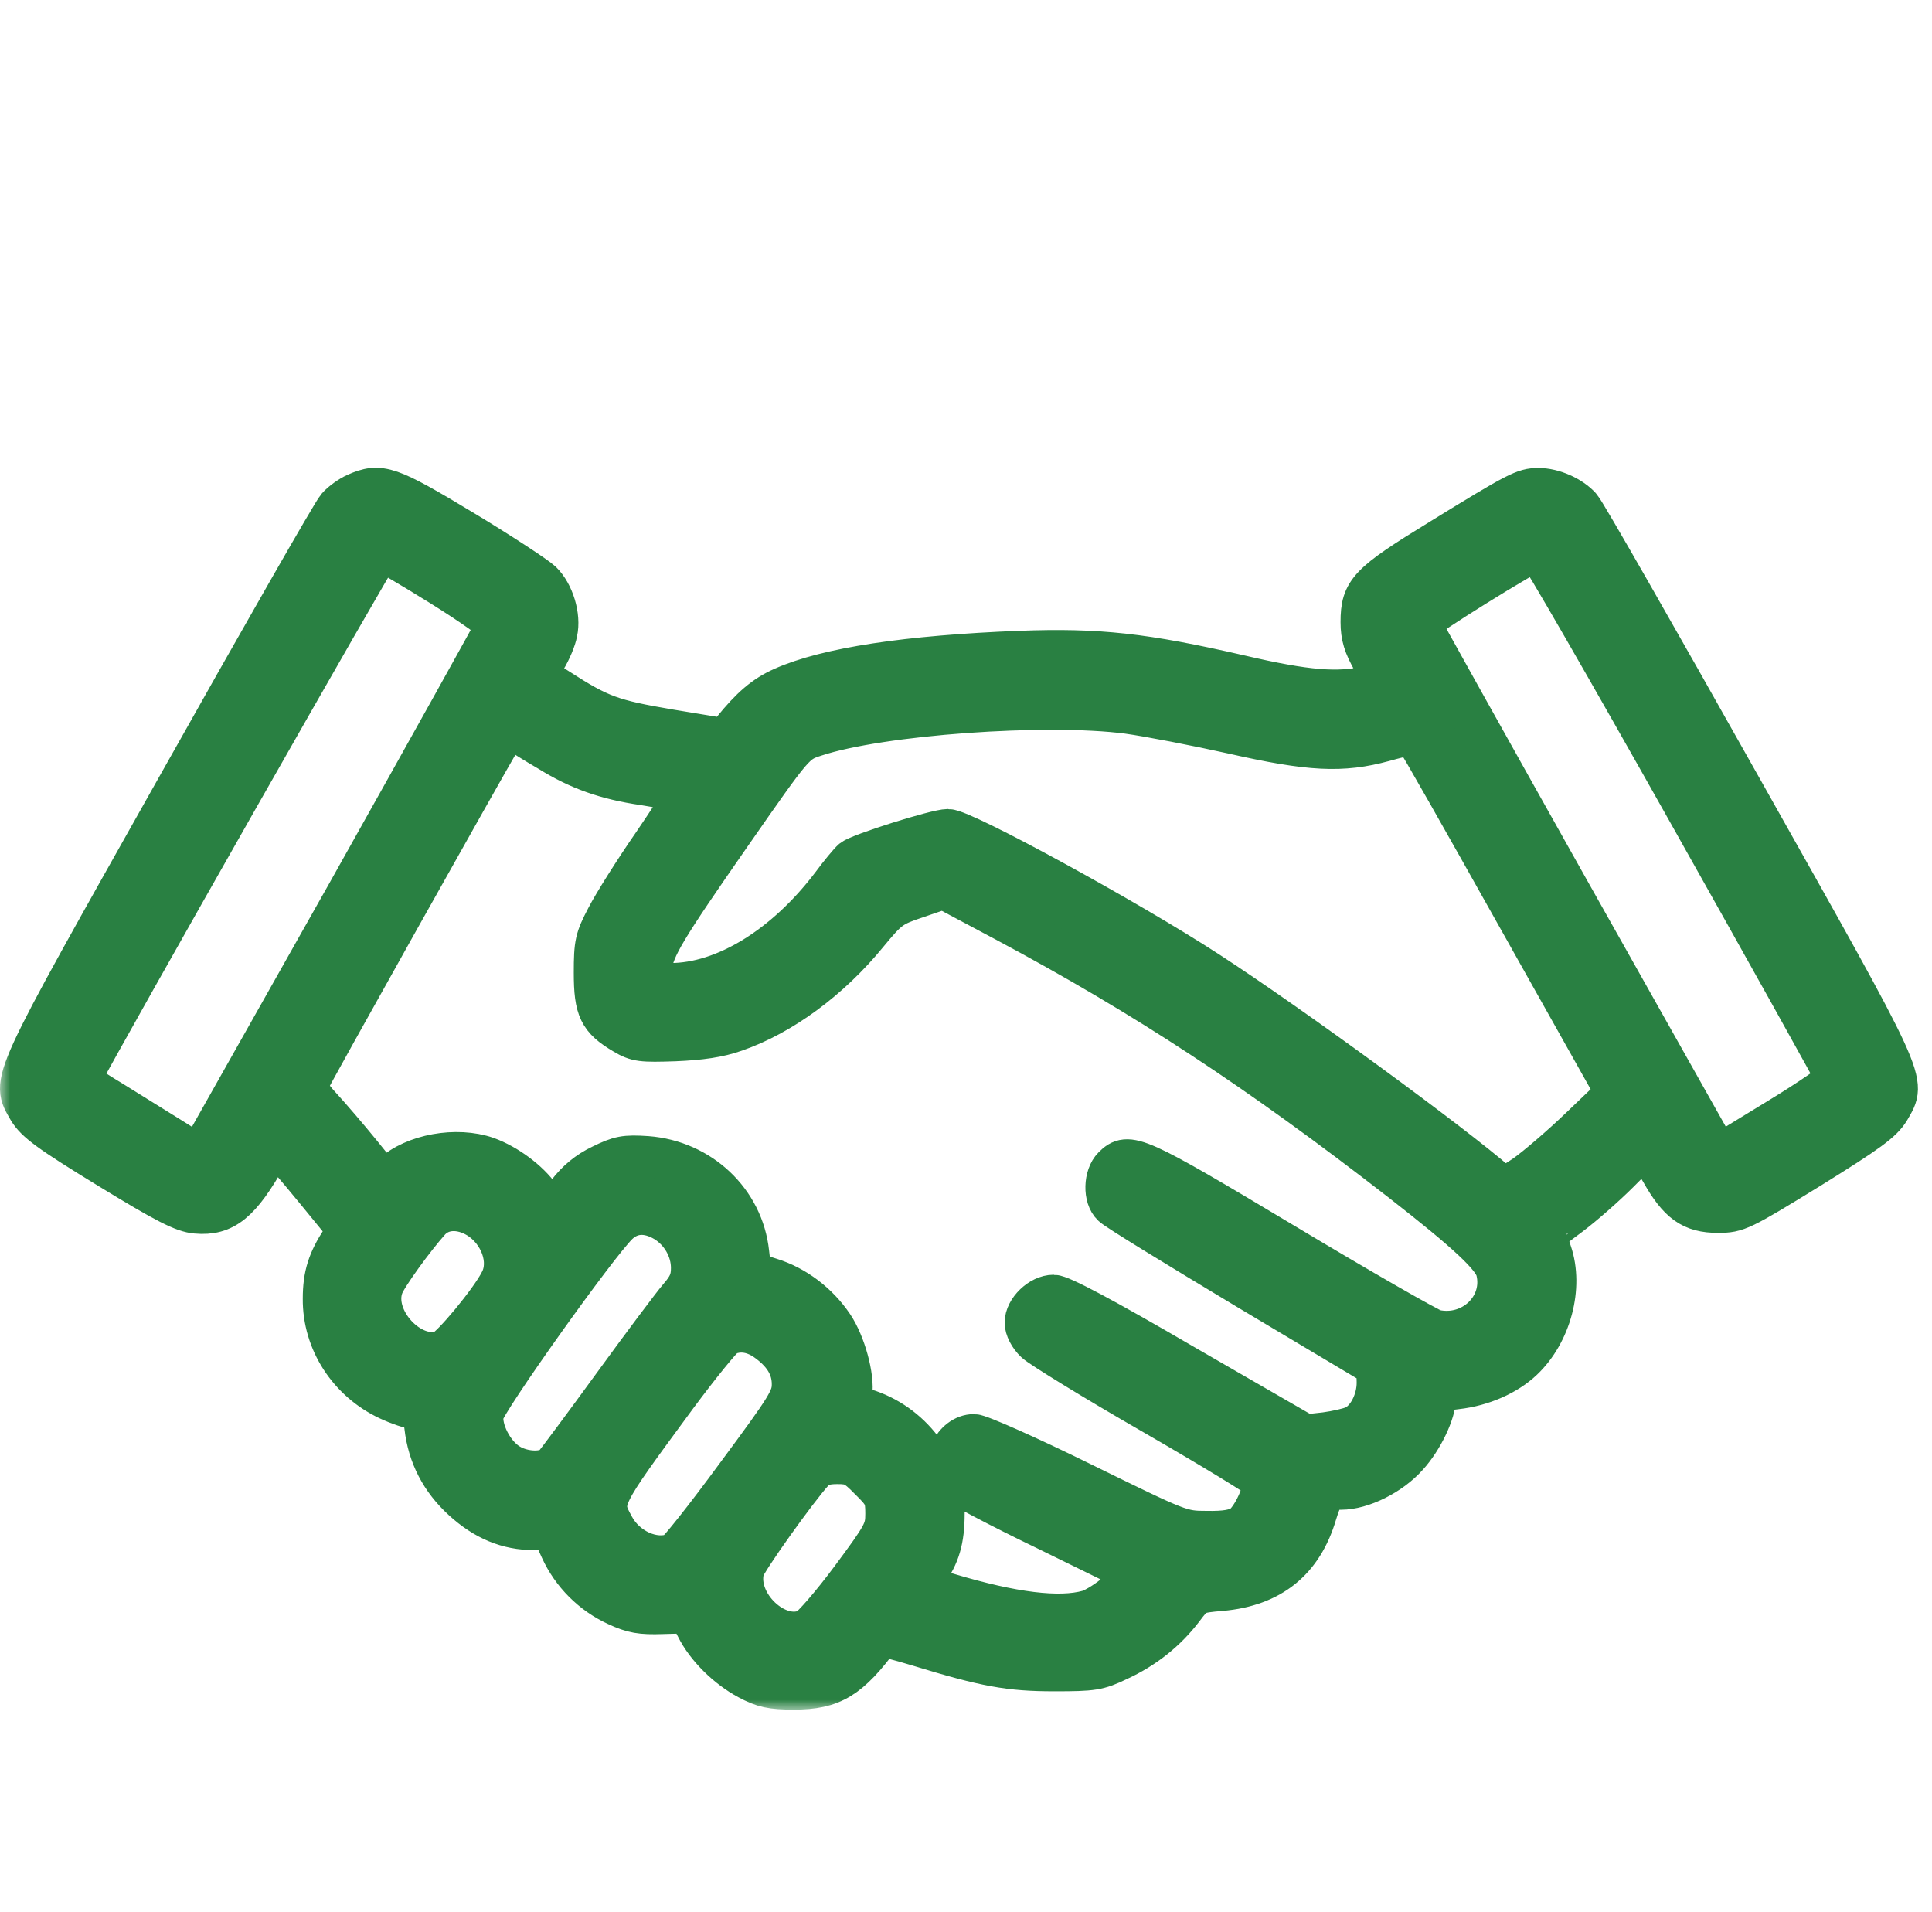 <svg width="95" height="94" viewBox="0 0 95 94" fill="none" xmlns="http://www.w3.org/2000/svg">
<mask id="path-1-outside-1_134_7528" maskUnits="userSpaceOnUse" x="0" y="22.061" width="95" height="62" fill="black">
<rect fill="white" y="22.061" width="95" height="62"/>
<path d="M17.493 24.261C17.205 24.387 16.772 24.694 16.574 24.928C16.357 25.163 12.805 31.383 8.658 38.758C0.345 53.526 0.544 53.094 1.391 54.572C1.752 55.167 2.401 55.654 5.322 57.439C8.152 59.17 9 59.602 9.649 59.656C11.037 59.782 11.83 59.133 13.129 56.826C13.526 56.104 13.508 56.104 15.563 58.593L17.096 60.468L16.79 60.955C16.123 61.983 15.888 62.704 15.888 63.858C15.87 65.968 17.133 67.915 19.097 68.835C19.602 69.07 20.18 69.267 20.395 69.267C20.72 69.267 20.792 69.412 20.882 70.151C21.044 71.575 21.675 72.784 22.74 73.758C23.822 74.749 24.958 75.219 26.256 75.219H27.122L27.554 76.174C28.113 77.4 29.104 78.392 30.331 78.951C31.106 79.311 31.52 79.383 32.567 79.347L33.865 79.311L34.226 80.014C34.713 81.006 35.74 82.016 36.786 82.574C37.525 82.971 37.94 83.061 39.04 83.061C40.933 83.061 41.781 82.538 43.313 80.464C43.349 80.428 44.197 80.645 45.207 80.951C48.453 81.943 49.624 82.16 51.842 82.16C53.736 82.16 54.006 82.124 54.98 81.655C56.278 81.059 57.342 80.213 58.171 79.13C58.767 78.337 58.802 78.319 60.047 78.211C62.498 77.994 64.05 76.75 64.735 74.442C65.041 73.433 65.222 73.234 65.943 73.234C66.971 73.234 68.395 72.531 69.225 71.593C69.964 70.782 70.595 69.447 70.595 68.726C70.595 68.491 70.83 68.383 71.623 68.293C72.903 68.149 74.112 67.608 74.887 66.869C76.275 65.553 76.87 63.282 76.293 61.586C76.131 61.117 76.005 60.72 76.005 60.703C76.005 60.685 76.545 60.251 77.231 59.747C77.898 59.242 78.962 58.305 79.611 57.655C80.243 57.006 80.838 56.465 80.891 56.465C80.964 56.465 81.306 56.988 81.667 57.619C82.532 59.151 83.181 59.62 84.479 59.62C85.435 59.62 85.615 59.53 88.987 57.457C91.89 55.654 92.557 55.167 92.918 54.572C93.766 53.093 93.963 53.526 85.652 38.758C81.505 31.384 77.953 25.163 77.736 24.929C77.267 24.406 76.383 24.01 75.644 24.01C74.94 24.01 74.616 24.172 70.812 26.516C67.278 28.68 66.917 29.058 66.917 30.591C66.917 31.276 67.061 31.745 67.494 32.502L68.072 33.53L67.279 33.729C65.819 34.089 64.232 33.963 60.986 33.206C56.28 32.124 54.008 31.871 50.149 32.016C44.631 32.233 40.665 32.827 38.483 33.801C37.582 34.198 36.915 34.775 36.012 35.893L35.67 36.325L32.929 35.874C30.079 35.387 29.521 35.19 27.448 33.855L26.402 33.188L26.834 32.431C27.087 32.016 27.339 31.421 27.393 31.096C27.573 30.303 27.231 29.167 26.636 28.589C26.365 28.337 24.616 27.183 22.759 26.065C19.134 23.883 18.702 23.721 17.493 24.261ZM21.676 28.805C23.209 29.76 24.435 30.626 24.398 30.752C24.363 30.878 21.063 36.793 17.078 43.897L9.794 56.808L8.388 55.924C7.595 55.437 6.278 54.608 5.43 54.086C4.582 53.581 3.915 53.112 3.951 53.058C4.997 51.02 18.61 27.075 18.719 27.075C18.809 27.075 20.144 27.85 21.676 28.805ZM83 39.949C86.986 47.035 90.266 52.913 90.285 53.021C90.321 53.129 89.023 54.031 87.418 55.005L84.497 56.79L77.177 43.789C73.155 36.631 69.856 30.716 69.838 30.645C69.784 30.501 75.265 27.093 75.571 27.075C75.68 27.075 79.015 32.863 83 39.949ZM55.449 35.08C56.495 35.224 58.821 35.676 60.606 36.072C64.428 36.938 65.998 37.01 68.053 36.451C69.153 36.145 69.424 36.108 69.603 36.307C69.73 36.433 71.984 40.418 74.634 45.142L79.466 53.743L77.717 55.419C76.761 56.339 75.518 57.403 74.976 57.782C74.093 58.377 73.931 58.431 73.678 58.196C71.406 56.213 63.527 50.443 59.416 47.775C55.485 45.214 47.371 40.778 46.614 40.778C46.036 40.778 42.269 41.968 41.908 42.257C41.764 42.383 41.295 42.942 40.898 43.483C38.608 46.512 35.615 48.352 32.964 48.352H31.955L32.045 47.559C32.153 46.621 32.712 45.684 35.94 41.049C39.078 36.541 39.095 36.523 40.087 36.199C43.295 35.135 51.446 34.557 55.449 35.08ZM27.013 36.956C28.438 37.839 29.79 38.326 31.648 38.596C32.387 38.723 33.18 38.849 33.397 38.903C33.758 38.975 33.667 39.173 32.117 41.463C31.178 42.815 30.151 44.456 29.827 45.087C29.268 46.151 29.214 46.385 29.214 47.828C29.214 49.631 29.448 50.118 30.674 50.84C31.306 51.218 31.558 51.236 33.181 51.182C34.443 51.128 35.345 51.003 36.157 50.713C38.446 49.92 40.827 48.171 42.666 45.917C43.694 44.673 43.838 44.565 45.082 44.15L46.398 43.699L49.445 45.322C56.297 48.982 61.85 52.625 68.865 58.07C72.129 60.612 73.409 61.803 73.571 62.47C74.003 64.219 72.399 65.787 70.559 65.391C70.271 65.319 66.935 63.407 63.148 61.135C55.864 56.771 55.485 56.609 54.728 57.366C54.276 57.817 54.241 58.881 54.692 59.295C54.854 59.475 57.865 61.315 61.346 63.407L67.692 67.193L67.71 67.986C67.71 68.888 67.223 69.826 66.574 70.114C66.34 70.223 65.709 70.367 65.168 70.439L64.194 70.547L58.262 67.122C54.241 64.777 52.167 63.678 51.807 63.678C51.14 63.678 50.4 64.4 50.4 65.031C50.4 65.319 50.598 65.716 50.905 66.005C51.176 66.257 53.773 67.862 56.693 69.539C59.596 71.215 62.03 72.694 62.067 72.82C62.229 73.235 61.562 74.678 61.075 75.002C60.732 75.219 60.245 75.308 59.326 75.29C58.082 75.29 58.01 75.254 53.232 72.91C50.563 71.594 48.165 70.53 47.895 70.53C46.867 70.53 46.164 72.026 46.813 72.802C46.957 72.964 49.049 74.082 51.483 75.253L55.9 77.417L55.035 78.192C54.548 78.643 53.863 79.076 53.502 79.184C52.078 79.581 49.787 79.292 46.651 78.354L45.172 77.903L45.586 77.326C46.199 76.515 46.434 75.703 46.434 74.423C46.434 72.096 44.793 69.95 42.521 69.266C41.89 69.068 41.819 68.995 41.89 68.544C42.016 67.696 41.565 66.055 40.971 65.172C40.231 64.072 39.113 63.225 37.888 62.846L36.932 62.54L36.823 61.602C36.553 59.042 34.443 57.058 31.811 56.86C30.728 56.788 30.458 56.843 29.574 57.275C28.89 57.6 28.348 58.05 27.898 58.645C27.537 59.114 27.194 59.511 27.14 59.511C27.087 59.511 26.834 59.205 26.563 58.844C26.005 58.051 24.94 57.258 23.948 56.897C22.451 56.374 20.342 56.753 19.278 57.745L18.882 58.106L17.746 56.699C17.115 55.924 16.249 54.914 15.817 54.445C15.294 53.887 15.059 53.49 15.132 53.309C15.222 53.039 23.913 37.55 24.652 36.306C24.995 35.765 25.048 35.728 25.409 35.963C25.607 36.108 26.328 36.559 27.013 36.956ZM23.498 59.892C24.598 60.576 25.121 62.019 24.58 63.011C24.093 63.967 22.2 66.239 21.786 66.401C20.235 66.978 18.234 64.832 18.847 63.228C19.027 62.741 20.361 60.902 21.154 60.019C21.712 59.422 22.632 59.369 23.498 59.892ZM32.693 60.071C33.486 60.558 33.991 61.442 33.991 62.343C33.991 62.902 33.865 63.227 33.378 63.785C33.053 64.164 31.593 66.111 30.15 68.095C28.708 70.079 27.391 71.846 27.247 72.007C26.868 72.44 25.75 72.422 25.029 71.972C24.253 71.503 23.64 70.295 23.767 69.52C23.875 68.907 29.356 61.207 30.402 60.198C31.034 59.602 31.846 59.567 32.693 60.071ZM37.598 65.877C38.517 66.509 38.95 67.212 38.95 68.059C38.95 68.763 38.716 69.141 36.191 72.549C34.695 74.587 33.324 76.318 33.162 76.371C32.135 76.768 30.782 76.155 30.187 75.037C29.502 73.775 29.502 73.793 33.27 68.672C34.406 67.14 35.506 65.787 35.703 65.679C36.3 65.391 36.967 65.463 37.598 65.877ZM42.755 72.766C43.476 73.469 43.548 73.631 43.548 74.424C43.548 75.253 43.44 75.452 41.834 77.616C40.896 78.878 39.923 79.996 39.689 80.104C38.21 80.79 36.155 78.842 36.587 77.165C36.677 76.769 39.202 73.235 39.995 72.369C40.265 72.081 40.572 71.973 41.167 71.973C41.871 71.972 42.07 72.062 42.755 72.766Z"/>
</mask>
<path d="M17.493 24.261C17.205 24.387 16.772 24.694 16.574 24.928C16.357 25.163 12.805 31.383 8.658 38.758C0.345 53.526 0.544 53.094 1.391 54.572C1.752 55.167 2.401 55.654 5.322 57.439C8.152 59.17 9 59.602 9.649 59.656C11.037 59.782 11.83 59.133 13.129 56.826C13.526 56.104 13.508 56.104 15.563 58.593L17.096 60.468L16.79 60.955C16.123 61.983 15.888 62.704 15.888 63.858C15.87 65.968 17.133 67.915 19.097 68.835C19.602 69.07 20.18 69.267 20.395 69.267C20.72 69.267 20.792 69.412 20.882 70.151C21.044 71.575 21.675 72.784 22.74 73.758C23.822 74.749 24.958 75.219 26.256 75.219H27.122L27.554 76.174C28.113 77.4 29.104 78.392 30.331 78.951C31.106 79.311 31.52 79.383 32.567 79.347L33.865 79.311L34.226 80.014C34.713 81.006 35.74 82.016 36.786 82.574C37.525 82.971 37.94 83.061 39.04 83.061C40.933 83.061 41.781 82.538 43.313 80.464C43.349 80.428 44.197 80.645 45.207 80.951C48.453 81.943 49.624 82.16 51.842 82.16C53.736 82.16 54.006 82.124 54.98 81.655C56.278 81.059 57.342 80.213 58.171 79.13C58.767 78.337 58.802 78.319 60.047 78.211C62.498 77.994 64.05 76.75 64.735 74.442C65.041 73.433 65.222 73.234 65.943 73.234C66.971 73.234 68.395 72.531 69.225 71.593C69.964 70.782 70.595 69.447 70.595 68.726C70.595 68.491 70.83 68.383 71.623 68.293C72.903 68.149 74.112 67.608 74.887 66.869C76.275 65.553 76.87 63.282 76.293 61.586C76.131 61.117 76.005 60.72 76.005 60.703C76.005 60.685 76.545 60.251 77.231 59.747C77.898 59.242 78.962 58.305 79.611 57.655C80.243 57.006 80.838 56.465 80.891 56.465C80.964 56.465 81.306 56.988 81.667 57.619C82.532 59.151 83.181 59.62 84.479 59.62C85.435 59.62 85.615 59.53 88.987 57.457C91.89 55.654 92.557 55.167 92.918 54.572C93.766 53.093 93.963 53.526 85.652 38.758C81.505 31.384 77.953 25.163 77.736 24.929C77.267 24.406 76.383 24.01 75.644 24.01C74.94 24.01 74.616 24.172 70.812 26.516C67.278 28.68 66.917 29.058 66.917 30.591C66.917 31.276 67.061 31.745 67.494 32.502L68.072 33.53L67.279 33.729C65.819 34.089 64.232 33.963 60.986 33.206C56.28 32.124 54.008 31.871 50.149 32.016C44.631 32.233 40.665 32.827 38.483 33.801C37.582 34.198 36.915 34.775 36.012 35.893L35.67 36.325L32.929 35.874C30.079 35.387 29.521 35.19 27.448 33.855L26.402 33.188L26.834 32.431C27.087 32.016 27.339 31.421 27.393 31.096C27.573 30.303 27.231 29.167 26.636 28.589C26.365 28.337 24.616 27.183 22.759 26.065C19.134 23.883 18.702 23.721 17.493 24.261ZM21.676 28.805C23.209 29.76 24.435 30.626 24.398 30.752C24.363 30.878 21.063 36.793 17.078 43.897L9.794 56.808L8.388 55.924C7.595 55.437 6.278 54.608 5.43 54.086C4.582 53.581 3.915 53.112 3.951 53.058C4.997 51.02 18.61 27.075 18.719 27.075C18.809 27.075 20.144 27.85 21.676 28.805ZM83 39.949C86.986 47.035 90.266 52.913 90.285 53.021C90.321 53.129 89.023 54.031 87.418 55.005L84.497 56.79L77.177 43.789C73.155 36.631 69.856 30.716 69.838 30.645C69.784 30.501 75.265 27.093 75.571 27.075C75.68 27.075 79.015 32.863 83 39.949ZM55.449 35.08C56.495 35.224 58.821 35.676 60.606 36.072C64.428 36.938 65.998 37.01 68.053 36.451C69.153 36.145 69.424 36.108 69.603 36.307C69.73 36.433 71.984 40.418 74.634 45.142L79.466 53.743L77.717 55.419C76.761 56.339 75.518 57.403 74.976 57.782C74.093 58.377 73.931 58.431 73.678 58.196C71.406 56.213 63.527 50.443 59.416 47.775C55.485 45.214 47.371 40.778 46.614 40.778C46.036 40.778 42.269 41.968 41.908 42.257C41.764 42.383 41.295 42.942 40.898 43.483C38.608 46.512 35.615 48.352 32.964 48.352H31.955L32.045 47.559C32.153 46.621 32.712 45.684 35.94 41.049C39.078 36.541 39.095 36.523 40.087 36.199C43.295 35.135 51.446 34.557 55.449 35.08ZM27.013 36.956C28.438 37.839 29.79 38.326 31.648 38.596C32.387 38.723 33.18 38.849 33.397 38.903C33.758 38.975 33.667 39.173 32.117 41.463C31.178 42.815 30.151 44.456 29.827 45.087C29.268 46.151 29.214 46.385 29.214 47.828C29.214 49.631 29.448 50.118 30.674 50.84C31.306 51.218 31.558 51.236 33.181 51.182C34.443 51.128 35.345 51.003 36.157 50.713C38.446 49.92 40.827 48.171 42.666 45.917C43.694 44.673 43.838 44.565 45.082 44.15L46.398 43.699L49.445 45.322C56.297 48.982 61.85 52.625 68.865 58.07C72.129 60.612 73.409 61.803 73.571 62.47C74.003 64.219 72.399 65.787 70.559 65.391C70.271 65.319 66.935 63.407 63.148 61.135C55.864 56.771 55.485 56.609 54.728 57.366C54.276 57.817 54.241 58.881 54.692 59.295C54.854 59.475 57.865 61.315 61.346 63.407L67.692 67.193L67.71 67.986C67.71 68.888 67.223 69.826 66.574 70.114C66.34 70.223 65.709 70.367 65.168 70.439L64.194 70.547L58.262 67.122C54.241 64.777 52.167 63.678 51.807 63.678C51.14 63.678 50.4 64.4 50.4 65.031C50.4 65.319 50.598 65.716 50.905 66.005C51.176 66.257 53.773 67.862 56.693 69.539C59.596 71.215 62.03 72.694 62.067 72.82C62.229 73.235 61.562 74.678 61.075 75.002C60.732 75.219 60.245 75.308 59.326 75.29C58.082 75.29 58.01 75.254 53.232 72.91C50.563 71.594 48.165 70.53 47.895 70.53C46.867 70.53 46.164 72.026 46.813 72.802C46.957 72.964 49.049 74.082 51.483 75.253L55.9 77.417L55.035 78.192C54.548 78.643 53.863 79.076 53.502 79.184C52.078 79.581 49.787 79.292 46.651 78.354L45.172 77.903L45.586 77.326C46.199 76.515 46.434 75.703 46.434 74.423C46.434 72.096 44.793 69.95 42.521 69.266C41.89 69.068 41.819 68.995 41.89 68.544C42.016 67.696 41.565 66.055 40.971 65.172C40.231 64.072 39.113 63.225 37.888 62.846L36.932 62.54L36.823 61.602C36.553 59.042 34.443 57.058 31.811 56.86C30.728 56.788 30.458 56.843 29.574 57.275C28.89 57.6 28.348 58.05 27.898 58.645C27.537 59.114 27.194 59.511 27.14 59.511C27.087 59.511 26.834 59.205 26.563 58.844C26.005 58.051 24.94 57.258 23.948 56.897C22.451 56.374 20.342 56.753 19.278 57.745L18.882 58.106L17.746 56.699C17.115 55.924 16.249 54.914 15.817 54.445C15.294 53.887 15.059 53.49 15.132 53.309C15.222 53.039 23.913 37.55 24.652 36.306C24.995 35.765 25.048 35.728 25.409 35.963C25.607 36.108 26.328 36.559 27.013 36.956ZM23.498 59.892C24.598 60.576 25.121 62.019 24.58 63.011C24.093 63.967 22.2 66.239 21.786 66.401C20.235 66.978 18.234 64.832 18.847 63.228C19.027 62.741 20.361 60.902 21.154 60.019C21.712 59.422 22.632 59.369 23.498 59.892ZM32.693 60.071C33.486 60.558 33.991 61.442 33.991 62.343C33.991 62.902 33.865 63.227 33.378 63.785C33.053 64.164 31.593 66.111 30.15 68.095C28.708 70.079 27.391 71.846 27.247 72.007C26.868 72.44 25.75 72.422 25.029 71.972C24.253 71.503 23.64 70.295 23.767 69.52C23.875 68.907 29.356 61.207 30.402 60.198C31.034 59.602 31.846 59.567 32.693 60.071ZM37.598 65.877C38.517 66.509 38.95 67.212 38.95 68.059C38.95 68.763 38.716 69.141 36.191 72.549C34.695 74.587 33.324 76.318 33.162 76.371C32.135 76.768 30.782 76.155 30.187 75.037C29.502 73.775 29.502 73.793 33.27 68.672C34.406 67.14 35.506 65.787 35.703 65.679C36.3 65.391 36.967 65.463 37.598 65.877ZM42.755 72.766C43.476 73.469 43.548 73.631 43.548 74.424C43.548 75.253 43.44 75.452 41.834 77.616C40.896 78.878 39.923 79.996 39.689 80.104C38.21 80.79 36.155 78.842 36.587 77.165C36.677 76.769 39.202 73.235 39.995 72.369C40.265 72.081 40.572 71.973 41.167 71.973C41.871 71.972 42.07 72.062 42.755 72.766Z" fill="#298042"/>
<path d="M17.493 24.261C17.205 24.387 16.772 24.694 16.574 24.928C16.357 25.163 12.805 31.383 8.658 38.758C0.345 53.526 0.544 53.094 1.391 54.572C1.752 55.167 2.401 55.654 5.322 57.439C8.152 59.17 9 59.602 9.649 59.656C11.037 59.782 11.83 59.133 13.129 56.826C13.526 56.104 13.508 56.104 15.563 58.593L17.096 60.468L16.79 60.955C16.123 61.983 15.888 62.704 15.888 63.858C15.87 65.968 17.133 67.915 19.097 68.835C19.602 69.07 20.18 69.267 20.395 69.267C20.72 69.267 20.792 69.412 20.882 70.151C21.044 71.575 21.675 72.784 22.74 73.758C23.822 74.749 24.958 75.219 26.256 75.219H27.122L27.554 76.174C28.113 77.4 29.104 78.392 30.331 78.951C31.106 79.311 31.52 79.383 32.567 79.347L33.865 79.311L34.226 80.014C34.713 81.006 35.74 82.016 36.786 82.574C37.525 82.971 37.94 83.061 39.04 83.061C40.933 83.061 41.781 82.538 43.313 80.464C43.349 80.428 44.197 80.645 45.207 80.951C48.453 81.943 49.624 82.16 51.842 82.16C53.736 82.16 54.006 82.124 54.98 81.655C56.278 81.059 57.342 80.213 58.171 79.13C58.767 78.337 58.802 78.319 60.047 78.211C62.498 77.994 64.05 76.75 64.735 74.442C65.041 73.433 65.222 73.234 65.943 73.234C66.971 73.234 68.395 72.531 69.225 71.593C69.964 70.782 70.595 69.447 70.595 68.726C70.595 68.491 70.83 68.383 71.623 68.293C72.903 68.149 74.112 67.608 74.887 66.869C76.275 65.553 76.87 63.282 76.293 61.586C76.131 61.117 76.005 60.72 76.005 60.703C76.005 60.685 76.545 60.251 77.231 59.747C77.898 59.242 78.962 58.305 79.611 57.655C80.243 57.006 80.838 56.465 80.891 56.465C80.964 56.465 81.306 56.988 81.667 57.619C82.532 59.151 83.181 59.62 84.479 59.62C85.435 59.62 85.615 59.53 88.987 57.457C91.89 55.654 92.557 55.167 92.918 54.572C93.766 53.093 93.963 53.526 85.652 38.758C81.505 31.384 77.953 25.163 77.736 24.929C77.267 24.406 76.383 24.01 75.644 24.01C74.94 24.01 74.616 24.172 70.812 26.516C67.278 28.68 66.917 29.058 66.917 30.591C66.917 31.276 67.061 31.745 67.494 32.502L68.072 33.53L67.279 33.729C65.819 34.089 64.232 33.963 60.986 33.206C56.28 32.124 54.008 31.871 50.149 32.016C44.631 32.233 40.665 32.827 38.483 33.801C37.582 34.198 36.915 34.775 36.012 35.893L35.67 36.325L32.929 35.874C30.079 35.387 29.521 35.19 27.448 33.855L26.402 33.188L26.834 32.431C27.087 32.016 27.339 31.421 27.393 31.096C27.573 30.303 27.231 29.167 26.636 28.589C26.365 28.337 24.616 27.183 22.759 26.065C19.134 23.883 18.702 23.721 17.493 24.261ZM21.676 28.805C23.209 29.76 24.435 30.626 24.398 30.752C24.363 30.878 21.063 36.793 17.078 43.897L9.794 56.808L8.388 55.924C7.595 55.437 6.278 54.608 5.43 54.086C4.582 53.581 3.915 53.112 3.951 53.058C4.997 51.02 18.61 27.075 18.719 27.075C18.809 27.075 20.144 27.85 21.676 28.805ZM83 39.949C86.986 47.035 90.266 52.913 90.285 53.021C90.321 53.129 89.023 54.031 87.418 55.005L84.497 56.79L77.177 43.789C73.155 36.631 69.856 30.716 69.838 30.645C69.784 30.501 75.265 27.093 75.571 27.075C75.68 27.075 79.015 32.863 83 39.949ZM55.449 35.08C56.495 35.224 58.821 35.676 60.606 36.072C64.428 36.938 65.998 37.01 68.053 36.451C69.153 36.145 69.424 36.108 69.603 36.307C69.73 36.433 71.984 40.418 74.634 45.142L79.466 53.743L77.717 55.419C76.761 56.339 75.518 57.403 74.976 57.782C74.093 58.377 73.931 58.431 73.678 58.196C71.406 56.213 63.527 50.443 59.416 47.775C55.485 45.214 47.371 40.778 46.614 40.778C46.036 40.778 42.269 41.968 41.908 42.257C41.764 42.383 41.295 42.942 40.898 43.483C38.608 46.512 35.615 48.352 32.964 48.352H31.955L32.045 47.559C32.153 46.621 32.712 45.684 35.94 41.049C39.078 36.541 39.095 36.523 40.087 36.199C43.295 35.135 51.446 34.557 55.449 35.08ZM27.013 36.956C28.438 37.839 29.79 38.326 31.648 38.596C32.387 38.723 33.18 38.849 33.397 38.903C33.758 38.975 33.667 39.173 32.117 41.463C31.178 42.815 30.151 44.456 29.827 45.087C29.268 46.151 29.214 46.385 29.214 47.828C29.214 49.631 29.448 50.118 30.674 50.84C31.306 51.218 31.558 51.236 33.181 51.182C34.443 51.128 35.345 51.003 36.157 50.713C38.446 49.92 40.827 48.171 42.666 45.917C43.694 44.673 43.838 44.565 45.082 44.15L46.398 43.699L49.445 45.322C56.297 48.982 61.85 52.625 68.865 58.07C72.129 60.612 73.409 61.803 73.571 62.47C74.003 64.219 72.399 65.787 70.559 65.391C70.271 65.319 66.935 63.407 63.148 61.135C55.864 56.771 55.485 56.609 54.728 57.366C54.276 57.817 54.241 58.881 54.692 59.295C54.854 59.475 57.865 61.315 61.346 63.407L67.692 67.193L67.71 67.986C67.71 68.888 67.223 69.826 66.574 70.114C66.34 70.223 65.709 70.367 65.168 70.439L64.194 70.547L58.262 67.122C54.241 64.777 52.167 63.678 51.807 63.678C51.14 63.678 50.4 64.4 50.4 65.031C50.4 65.319 50.598 65.716 50.905 66.005C51.176 66.257 53.773 67.862 56.693 69.539C59.596 71.215 62.03 72.694 62.067 72.82C62.229 73.235 61.562 74.678 61.075 75.002C60.732 75.219 60.245 75.308 59.326 75.29C58.082 75.29 58.01 75.254 53.232 72.91C50.563 71.594 48.165 70.53 47.895 70.53C46.867 70.53 46.164 72.026 46.813 72.802C46.957 72.964 49.049 74.082 51.483 75.253L55.9 77.417L55.035 78.192C54.548 78.643 53.863 79.076 53.502 79.184C52.078 79.581 49.787 79.292 46.651 78.354L45.172 77.903L45.586 77.326C46.199 76.515 46.434 75.703 46.434 74.423C46.434 72.096 44.793 69.95 42.521 69.266C41.89 69.068 41.819 68.995 41.89 68.544C42.016 67.696 41.565 66.055 40.971 65.172C40.231 64.072 39.113 63.225 37.888 62.846L36.932 62.54L36.823 61.602C36.553 59.042 34.443 57.058 31.811 56.86C30.728 56.788 30.458 56.843 29.574 57.275C28.89 57.6 28.348 58.05 27.898 58.645C27.537 59.114 27.194 59.511 27.14 59.511C27.087 59.511 26.834 59.205 26.563 58.844C26.005 58.051 24.94 57.258 23.948 56.897C22.451 56.374 20.342 56.753 19.278 57.745L18.882 58.106L17.746 56.699C17.115 55.924 16.249 54.914 15.817 54.445C15.294 53.887 15.059 53.49 15.132 53.309C15.222 53.039 23.913 37.55 24.652 36.306C24.995 35.765 25.048 35.728 25.409 35.963C25.607 36.108 26.328 36.559 27.013 36.956ZM23.498 59.892C24.598 60.576 25.121 62.019 24.58 63.011C24.093 63.967 22.2 66.239 21.786 66.401C20.235 66.978 18.234 64.832 18.847 63.228C19.027 62.741 20.361 60.902 21.154 60.019C21.712 59.422 22.632 59.369 23.498 59.892ZM32.693 60.071C33.486 60.558 33.991 61.442 33.991 62.343C33.991 62.902 33.865 63.227 33.378 63.785C33.053 64.164 31.593 66.111 30.15 68.095C28.708 70.079 27.391 71.846 27.247 72.007C26.868 72.44 25.75 72.422 25.029 71.972C24.253 71.503 23.64 70.295 23.767 69.52C23.875 68.907 29.356 61.207 30.402 60.198C31.034 59.602 31.846 59.567 32.693 60.071ZM37.598 65.877C38.517 66.509 38.95 67.212 38.95 68.059C38.95 68.763 38.716 69.141 36.191 72.549C34.695 74.587 33.324 76.318 33.162 76.371C32.135 76.768 30.782 76.155 30.187 75.037C29.502 73.775 29.502 73.793 33.27 68.672C34.406 67.14 35.506 65.787 35.703 65.679C36.3 65.391 36.967 65.463 37.598 65.877ZM42.755 72.766C43.476 73.469 43.548 73.631 43.548 74.424C43.548 75.253 43.44 75.452 41.834 77.616C40.896 78.878 39.923 79.996 39.689 80.104C38.21 80.79 36.155 78.842 36.587 77.165C36.677 76.769 39.202 73.235 39.995 72.369C40.265 72.081 40.572 71.973 41.167 71.973C41.871 71.972 42.07 72.062 42.755 72.766Z" stroke="#298042" stroke-width="2" mask="url(#path-1-outside-1_134_7528)"/>
</svg>
